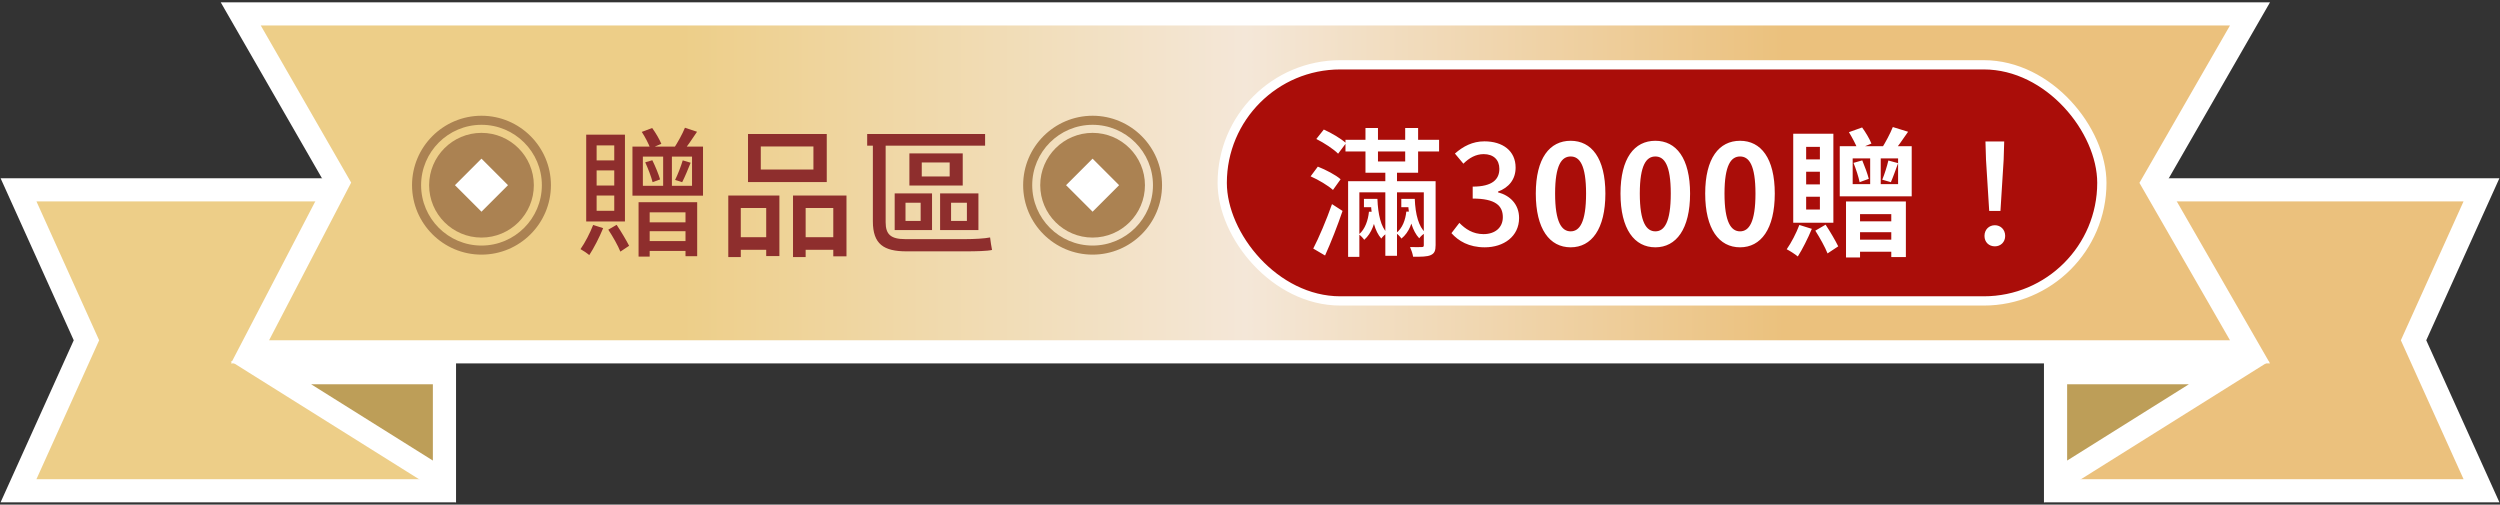 <svg xmlns="http://www.w3.org/2000/svg" width="540" height="109" viewBox="0 0 540 109" fill="none"><rect x="0" y="0" width="540" height="109" fill="#333333" stroke="none"/><path d="M536 41H465.81H444V106H536L521.328 73.5L536 41Z" fill="#EBC17D" stroke="white" stroke-width="5"></path><path d="M481.5 80.5L444 104V80.5H481.5Z" fill="#BD9E58" stroke="white" stroke-width="5"></path><path d="M4 41H74.19H96V106H4L18.672 73.5L4 41Z" fill="#EDCE88" stroke="white" stroke-width="5"></path><path d="M58.5 80.5L96 104V80.5H58.5Z" fill="#BD9E58" stroke="white" stroke-width="5"></path><path d="M486 3H52L73 39.5L54 76H486L465 39.5L486 3Z" fill="url(#paint0_linear_100_29)" stroke="white" stroke-width="5"></path><g clip-path="url(#clip0_100_29)"><path d="M104 55C95.73 55 89 48.27 89 40C89 31.73 95.73 25 104 25C112.271 25 119 31.73 119 40C119 48.27 112.271 55 104 55ZM104 26.959C96.808 26.959 90.959 32.808 90.959 40C90.959 47.192 96.808 53.041 104 53.041C111.192 53.041 117.041 47.192 117.041 40C117.041 32.808 111.192 26.959 104 26.959Z" fill="#AB8252"></path><path d="M104 51.316C97.762 51.316 92.691 46.245 92.691 40.007C92.691 33.77 97.762 28.699 104 28.699C110.238 28.699 115.309 33.77 115.309 40.007C115.309 46.245 110.238 51.316 104 51.316Z" fill="#AB8252"></path><path d="M103.997 34.271L98.269 40L103.997 45.729L109.726 40L103.997 34.271Z" fill="white"></path></g><path d="M139.76 48.02H149.21V49.94H139.76V48.02ZM139.76 52.07H149.21V54.2H139.76V52.07ZM143.24 32.6H145.13V41.24H143.24V32.6ZM137.93 43.67H150.59V55.34H148.07V45.86H140.33V55.43H137.93V43.67ZM138.62 28.49L140.87 27.65C141.65 28.73 142.46 30.11 142.85 31.07L140.48 32.06C140.12 31.1 139.34 29.57 138.62 28.49ZM147.95 27.59L150.56 28.46C149.51 30.05 148.34 31.76 147.41 32.87L145.52 32.09C146.33 30.86 147.41 28.94 147.95 27.59ZM138.86 33.83V40.13H149.48V33.83H138.86ZM136.61 31.67H151.85V42.26H136.61V31.67ZM139.37 35.06L140.9 34.61C141.56 35.93 142.28 37.7 142.58 38.75L140.96 39.35C140.69 38.24 140 36.44 139.37 35.06ZM147.47 34.64L149.18 35.15C148.58 36.65 147.92 38.24 147.35 39.35L145.82 38.87C146.39 37.73 147.11 35.87 147.47 34.64ZM128.12 48.59L130.28 49.28C129.47 51.26 128.27 53.6 127.28 55.1C126.83 54.71 125.9 54.08 125.39 53.81C126.38 52.4 127.43 50.36 128.12 48.59ZM131.39 49.61L133.19 48.56C134.18 50.03 135.29 51.92 135.89 53.09L134 54.35C133.49 53.06 132.35 51.05 131.39 49.61ZM128.87 36.8V40.07H132.68V36.8H128.87ZM128.87 42.23V45.53H132.68V42.23H128.87ZM128.87 31.4V34.64H132.68V31.4H128.87ZM126.62 29.09H134.99V47.84H126.62V29.09ZM164.33 31.64V36.62H175.7V31.64H164.33ZM161.57 28.94H178.58V39.32H161.57V28.94ZM157.31 42.23H168.35V55.31H165.5V44.93H160.01V55.52H157.31V42.23ZM171.29 42.23H182.84V55.37H179.99V44.93H174.02V55.52H171.29V42.23ZM158.51 51.23H166.67V53.96H158.51V51.23ZM172.64 51.23H181.34V53.96H172.64V51.23ZM199.1 35.09V38.12H205.13V35.09H199.1ZM196.43 33.14H207.95V40.07H196.43V33.14ZM195.59 43.79V47.72H198.86V43.79H195.59ZM193.25 41.78H201.32V49.7H193.25V41.78ZM205.43 43.79V47.72H208.85V43.79H205.43ZM203.06 41.78H211.34V49.7H203.06V41.78ZM187.31 28.94H212.78V31.46H187.31V28.94ZM188.54 29.03H191.3V48.02C191.3 50.6 192.38 51.65 195.53 51.65C197.42 51.65 206.45 51.65 208.58 51.65C210.35 51.65 212.69 51.53 213.86 51.29C213.95 52.01 214.13 53.33 214.28 53.99C213.32 54.23 210.86 54.29 208.49 54.29C206.39 54.29 197 54.29 195.8 54.29C190.88 54.29 188.54 52.73 188.54 47.81V29.03Z" fill="#8E2E2D"></path><g clip-path="url(#clip1_100_29)"><path d="M236 55C227.729 55 221 48.27 221 40C221 31.73 227.729 25 236 25C244.271 25 251 31.73 251 40C251 48.27 244.271 55 236 55ZM236 26.959C228.808 26.959 222.959 32.808 222.959 40C222.959 47.192 228.808 53.041 236 53.041C243.192 53.041 249.041 47.192 249.041 40C249.041 32.808 243.192 26.959 236 26.959Z" fill="#AB8252"></path><path d="M236 51.316C229.762 51.316 224.691 46.245 224.691 40.007C224.691 33.77 229.762 28.699 236 28.699C242.238 28.699 247.309 33.77 247.309 40.007C247.309 46.245 242.238 51.316 236 51.316Z" fill="#AB8252"></path><path d="M235.997 34.271L230.269 40L235.997 45.729L241.726 40L235.997 34.271Z" fill="white"></path></g><rect x="264" y="14" width="190" height="51" rx="25.5" fill="#AA0D09" stroke="white" stroke-width="2"></rect><path d="M290.622 30.2H310.842V32.72H290.622V30.2ZM294.612 42.95H296.982V44.75H294.612V42.95ZM299.232 36.74H301.752V55.25H299.232V36.74ZM307.542 39.14H310.092V52.94C310.092 54.14 309.852 54.74 309.042 55.1C308.262 55.46 307.032 55.46 305.232 55.46C305.142 54.83 304.842 53.96 304.572 53.36C305.682 53.39 306.792 53.39 307.122 53.36C307.452 53.36 307.542 53.27 307.542 52.94V39.14ZM291.192 39.14H308.802V41.54H293.622V55.49H291.192V39.14ZM284.322 30.02L285.942 27.98C287.622 28.73 289.692 29.96 290.742 30.92L289.032 33.2C288.072 32.21 286.002 30.86 284.322 30.02ZM283.092 38.09L284.652 35.99C286.392 36.68 288.522 37.79 289.572 38.72L287.922 41.03C286.902 40.1 284.802 38.84 283.092 38.09ZM283.662 53.69C284.862 51.38 286.512 47.51 287.712 44.09L289.992 45.56C288.912 48.74 287.502 52.34 286.212 55.19L283.662 53.69ZM294.942 27.65H297.642V34.88H303.522V27.65H306.312V37.31H294.942V27.65ZM295.722 42.95H297.522C297.642 46.34 298.302 49.04 299.622 50.33C299.262 50.54 298.632 51.11 298.362 51.53C296.982 50 296.262 47.24 296.112 43.82H295.722V42.95ZM295.692 45.74H297.312C297.042 48.08 296.322 50.36 294.672 51.8C294.432 51.44 293.892 50.87 293.532 50.63C294.882 49.49 295.512 47.54 295.692 45.74ZM302.682 42.95H304.962V44.75H302.682V42.95ZM303.762 42.95H305.592C305.712 46.34 306.462 49.01 307.872 50.24C307.482 50.51 306.852 51.05 306.552 51.47C305.112 49.94 304.302 47.24 304.152 43.82H303.762V42.95ZM303.762 45.71H305.412C305.142 47.99 304.422 50.15 302.712 51.53C302.472 51.17 301.962 50.6 301.542 50.36C302.952 49.31 303.582 47.45 303.762 45.71ZM320.712 53.42C317.262 53.42 315.012 52.04 313.512 50.36L315.222 48.14C316.512 49.46 318.132 50.57 320.442 50.57C322.902 50.57 324.612 49.19 324.612 46.91C324.612 44.45 323.052 42.89 318.102 42.89V40.31C322.422 40.31 323.862 38.69 323.862 36.47C323.862 34.52 322.602 33.29 320.472 33.29C318.792 33.29 317.352 34.1 316.092 35.36L314.262 33.17C316.032 31.61 318.072 30.53 320.622 30.53C324.582 30.53 327.372 32.57 327.372 36.2C327.372 38.75 325.902 40.52 323.562 41.39V41.54C326.112 42.2 328.122 44.09 328.122 47.09C328.122 51.08 324.792 53.42 320.712 53.42ZM339.262 53.42C334.732 53.42 331.732 49.49 331.732 41.81C331.732 34.16 334.732 30.41 339.262 30.41C343.762 30.41 346.762 34.16 346.762 41.81C346.762 49.49 343.762 53.42 339.262 53.42ZM339.262 49.97C341.182 49.97 342.592 48.05 342.592 41.81C342.592 35.6 341.182 33.8 339.262 33.8C337.342 33.8 335.902 35.6 335.902 41.81C335.902 48.05 337.342 49.97 339.262 49.97ZM357.557 53.42C353.027 53.42 350.027 49.49 350.027 41.81C350.027 34.16 353.027 30.41 357.557 30.41C362.057 30.41 365.057 34.16 365.057 41.81C365.057 49.49 362.057 53.42 357.557 53.42ZM357.557 49.97C359.477 49.97 360.887 48.05 360.887 41.81C360.887 35.6 359.477 33.8 357.557 33.8C355.637 33.8 354.197 35.6 354.197 41.81C354.197 48.05 355.637 49.97 357.557 49.97ZM375.852 53.42C371.322 53.42 368.322 49.49 368.322 41.81C368.322 34.16 371.322 30.41 375.852 30.41C380.352 30.41 383.352 34.16 383.352 41.81C383.352 49.49 380.352 53.42 375.852 53.42ZM375.852 49.97C377.772 49.97 379.182 48.05 379.182 41.81C379.182 35.6 377.772 33.8 375.852 33.8C373.932 33.8 372.492 35.6 372.492 41.81C372.492 48.05 373.932 49.97 375.852 49.97ZM401.138 47.81H409.928V50.15H401.138V47.81ZM401.138 51.77H409.928V54.38H401.138V51.77ZM403.958 32.66H406.238V41.15H403.958V32.66ZM398.738 43.52H411.668V55.52H408.518V46.25H401.768V55.61H398.738V43.52ZM399.368 28.55L402.218 27.53C402.998 28.61 403.838 30.02 404.228 31.01L401.258 32.24C400.898 31.25 400.058 29.69 399.368 28.55ZM408.848 27.44L412.148 28.46C411.008 30.14 409.778 31.88 408.818 32.99L406.448 32.06C407.258 30.77 408.308 28.82 408.848 27.44ZM400.178 34.22V39.77H409.988V34.22H400.178ZM397.388 31.58H412.928V42.41H397.388V31.58ZM400.358 35.18L402.248 34.64C402.788 35.93 403.418 37.64 403.658 38.63L401.678 39.35C401.468 38.27 400.898 36.53 400.358 35.18ZM407.888 34.67L409.988 35.24C409.448 36.71 408.908 38.27 408.428 39.35L406.568 38.81C407.048 37.67 407.618 35.87 407.888 34.67ZM388.658 48.59L391.358 49.43C390.518 51.47 389.288 53.9 388.328 55.4C387.758 54.92 386.588 54.17 385.928 53.84C386.918 52.43 387.998 50.36 388.658 48.59ZM392.108 49.82L394.328 48.53C395.318 50.03 396.458 51.98 397.058 53.21L394.748 54.74C394.238 53.42 393.068 51.32 392.108 49.82ZM390.128 37.1V39.83H393.098V37.1H390.128ZM390.128 42.5V45.26H393.098V42.5H390.128ZM390.128 31.73V34.43H393.098V31.73H390.128ZM387.338 28.88H396.008V48.11H387.338V28.88ZM429.668 45.56L428.978 34.52L428.858 30.56H432.908L432.788 34.52L432.098 45.56H429.668ZM430.898 53.21C429.608 53.21 428.648 52.31 428.648 50.96C428.648 49.58 429.638 48.65 430.898 48.65C432.128 48.65 433.118 49.58 433.118 50.96C433.118 52.31 432.128 53.21 430.898 53.21Z" fill="white"></path><defs><linearGradient id="paint0_linear_100_29" x1="52" y1="39.5" x2="486" y2="39.5" gradientUnits="userSpaceOnUse"><stop offset="0.217" stop-color="#EDCE88"></stop><stop offset="0.5" stop-color="#F4E7D8"></stop><stop offset="0.768" stop-color="#EBC17D"></stop></linearGradient><clipPath id="clip0_100_29"><rect width="30" height="30" fill="white" transform="translate(89 25)"></rect></clipPath><clipPath id="clip1_100_29"><rect width="30" height="30" fill="white" transform="translate(221 25)"></rect></clipPath></defs></svg>